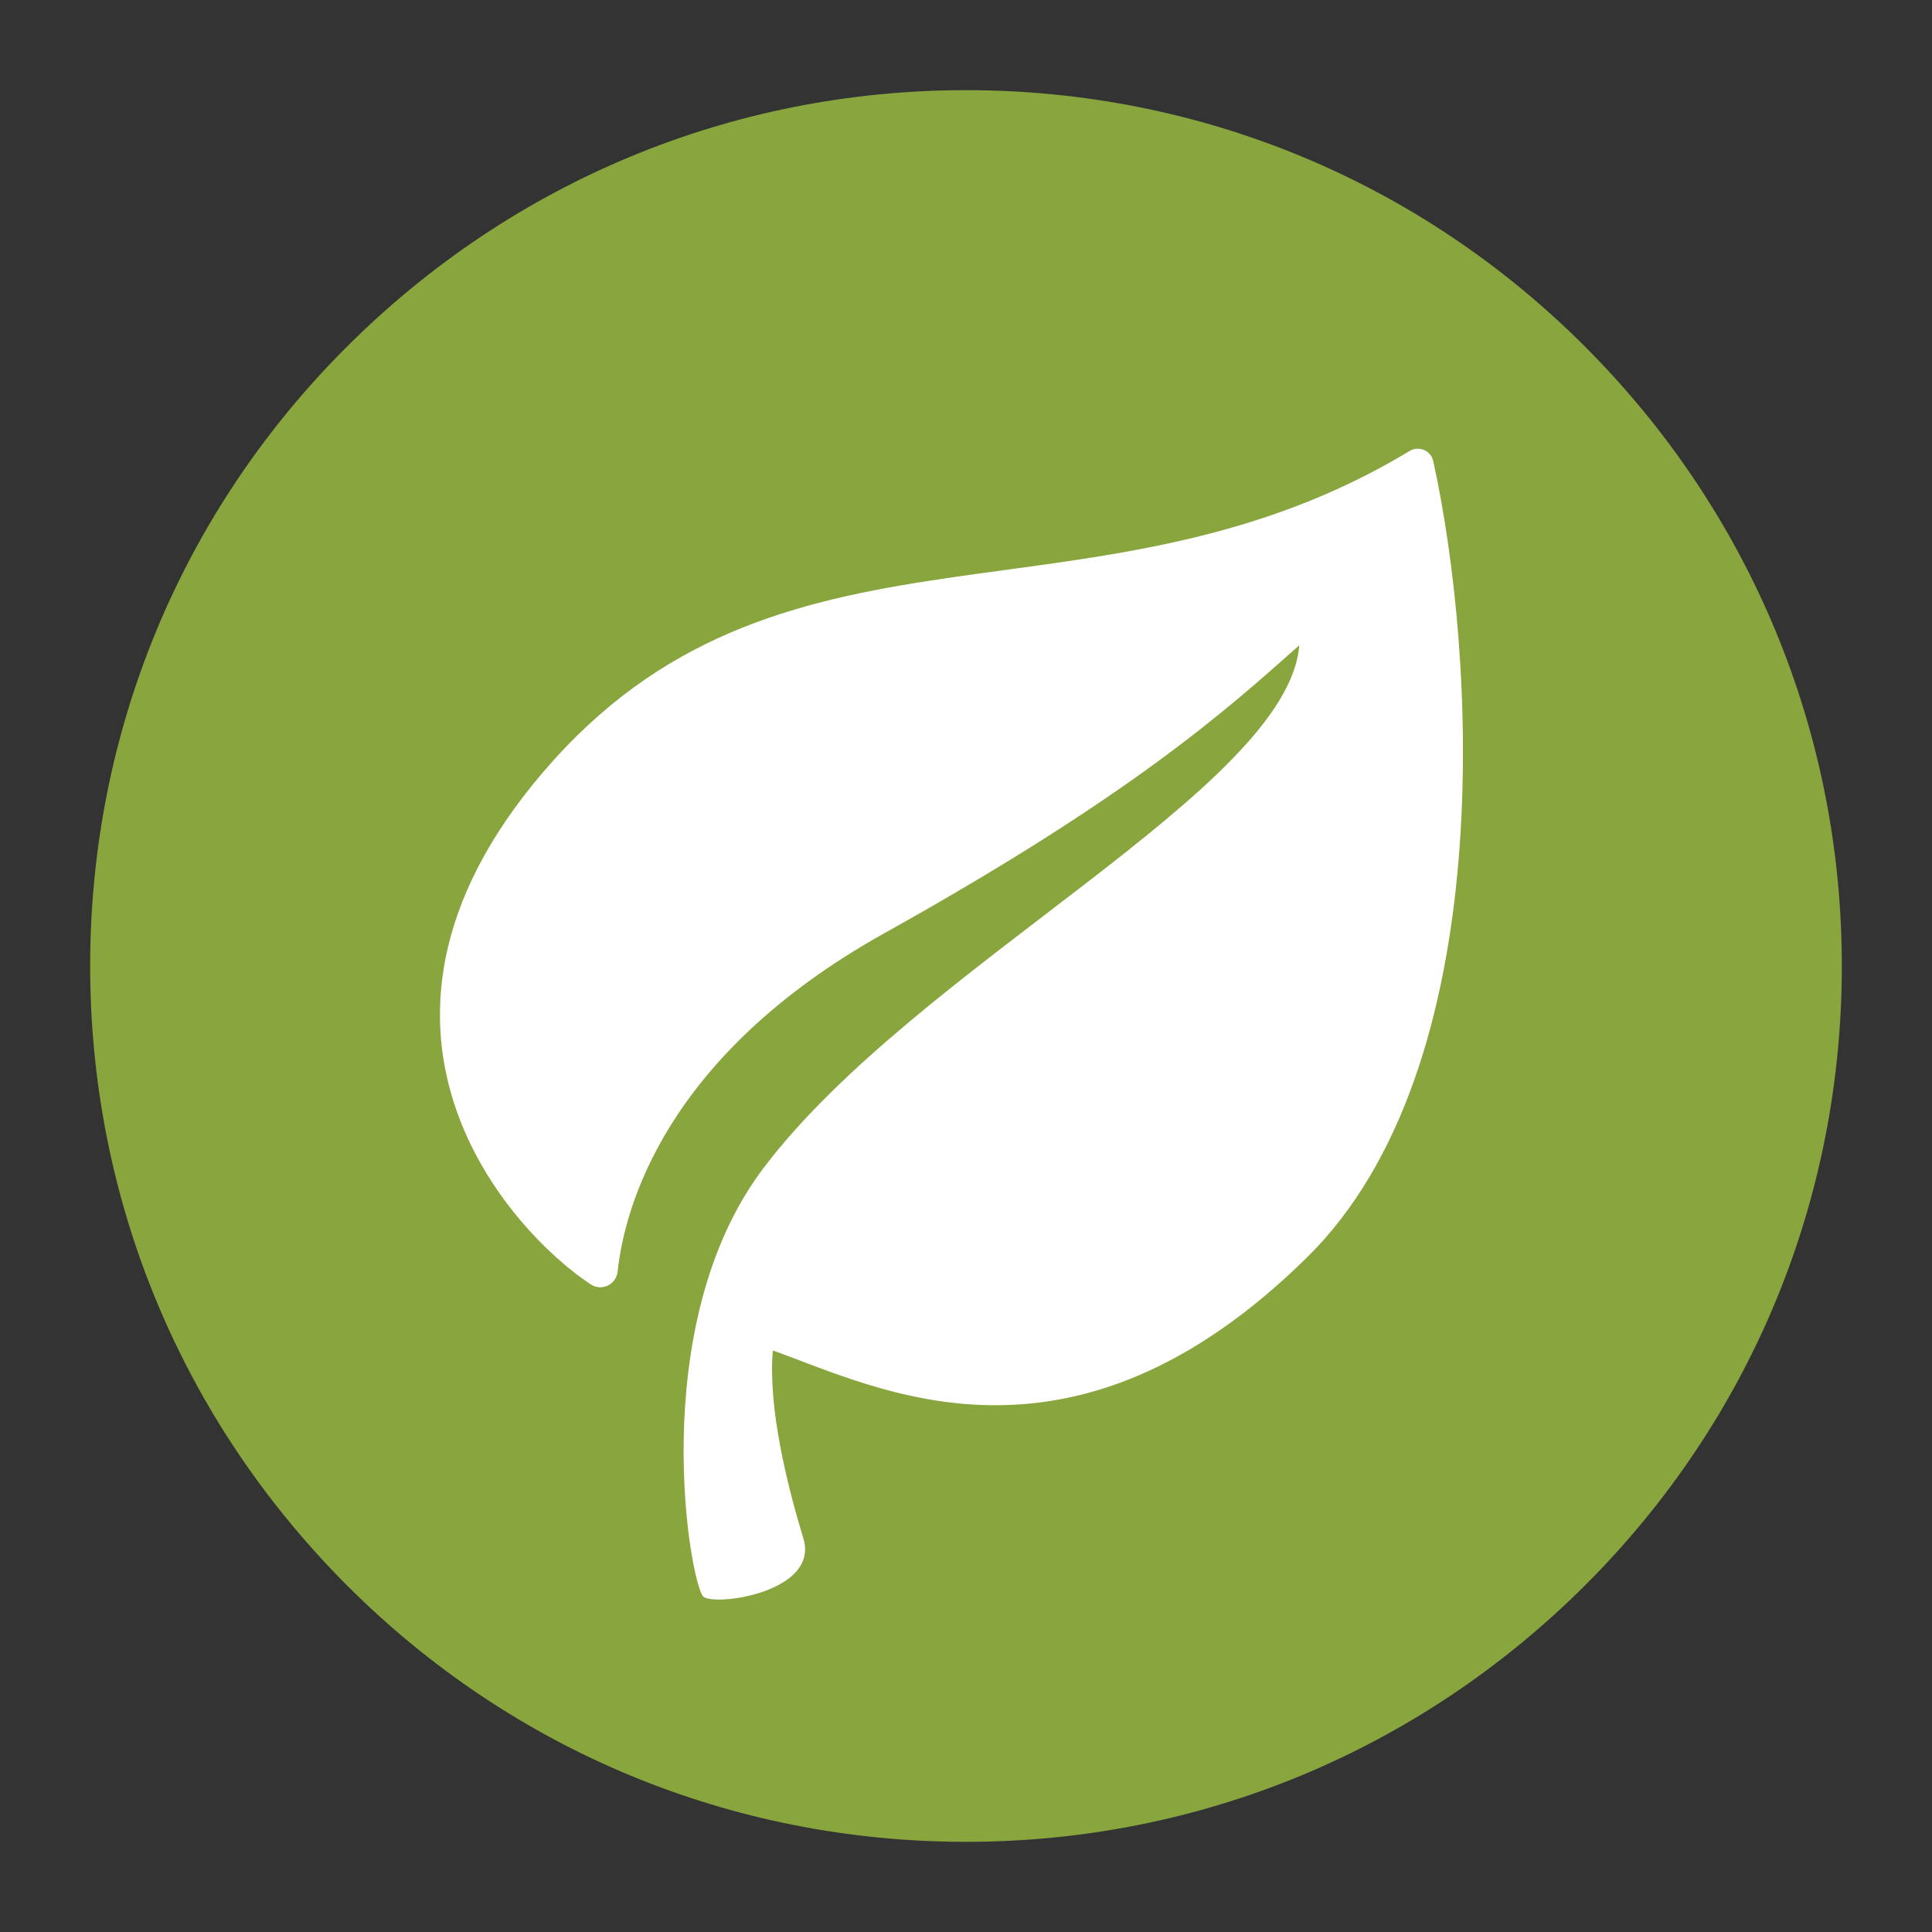 <svg id="Layer_1" xmlns="http://www.w3.org/2000/svg" xmlns:xlink="http://www.w3.org/1999/xlink" viewBox="0 0 600 600">
  <rect x="0" y="0" width="600" height="600" fill="#333333" stroke="none"/>
  <style>
  </style>
  <defs>
    <path id="SVGID_11_" d="M0 0h600v600H0z"/>
  </defs>
  <clipPath id="SVGID_2_">
    <use xlink:href="#SVGID_11_" overflow="visible"/>
  </clipPath>
  <g clip-path="url(#SVGID_2_)">
    <defs>
      <path id="SVGID_13_" d="M0 0h600v600H0z"/>
    </defs>
    <clipPath id="SVGID_4_">
      <use xlink:href="#SVGID_13_" overflow="visible"/>
    </clipPath>
    <path d="M300 572c-72.7 0-141-28.3-192.3-79.7S28 372.7 28 300s28.3-141 79.7-192.3S227.3 28 300 28c72.7 0 141 28.3 192.3 79.7S572 227.3 572 300s-28.3 141-79.7 192.3S372.7 572 300 572" clip-path="url(#SVGID_4_)" fill="#89a53d"/>
    <path d="M191.8 394.9c-.4 4-4.9 6.2-8.3 4C159.3 383.1 98 318.2 172 236c73.5-81.6 169.6-37.9 265.7-95.9 2.9-1.8 6.7-.2 7.4 3.1 13.1 59.2 21 188-39.1 247.2-73.5 72.5-133.5 40.5-166 29-1.5 18 4.5 41.9 9.5 58.4s-27 21.1-31 18.1-18.6-83.8 18.5-133c47.5-63 163-118 166.5-162.5-22.5 20-51.8 46.5-129 89.5-68.4 38.2-80.6 85.7-82.7 105" clip-path="url(#SVGID_4_)" fill="#fff"/>
  </g>
</svg>